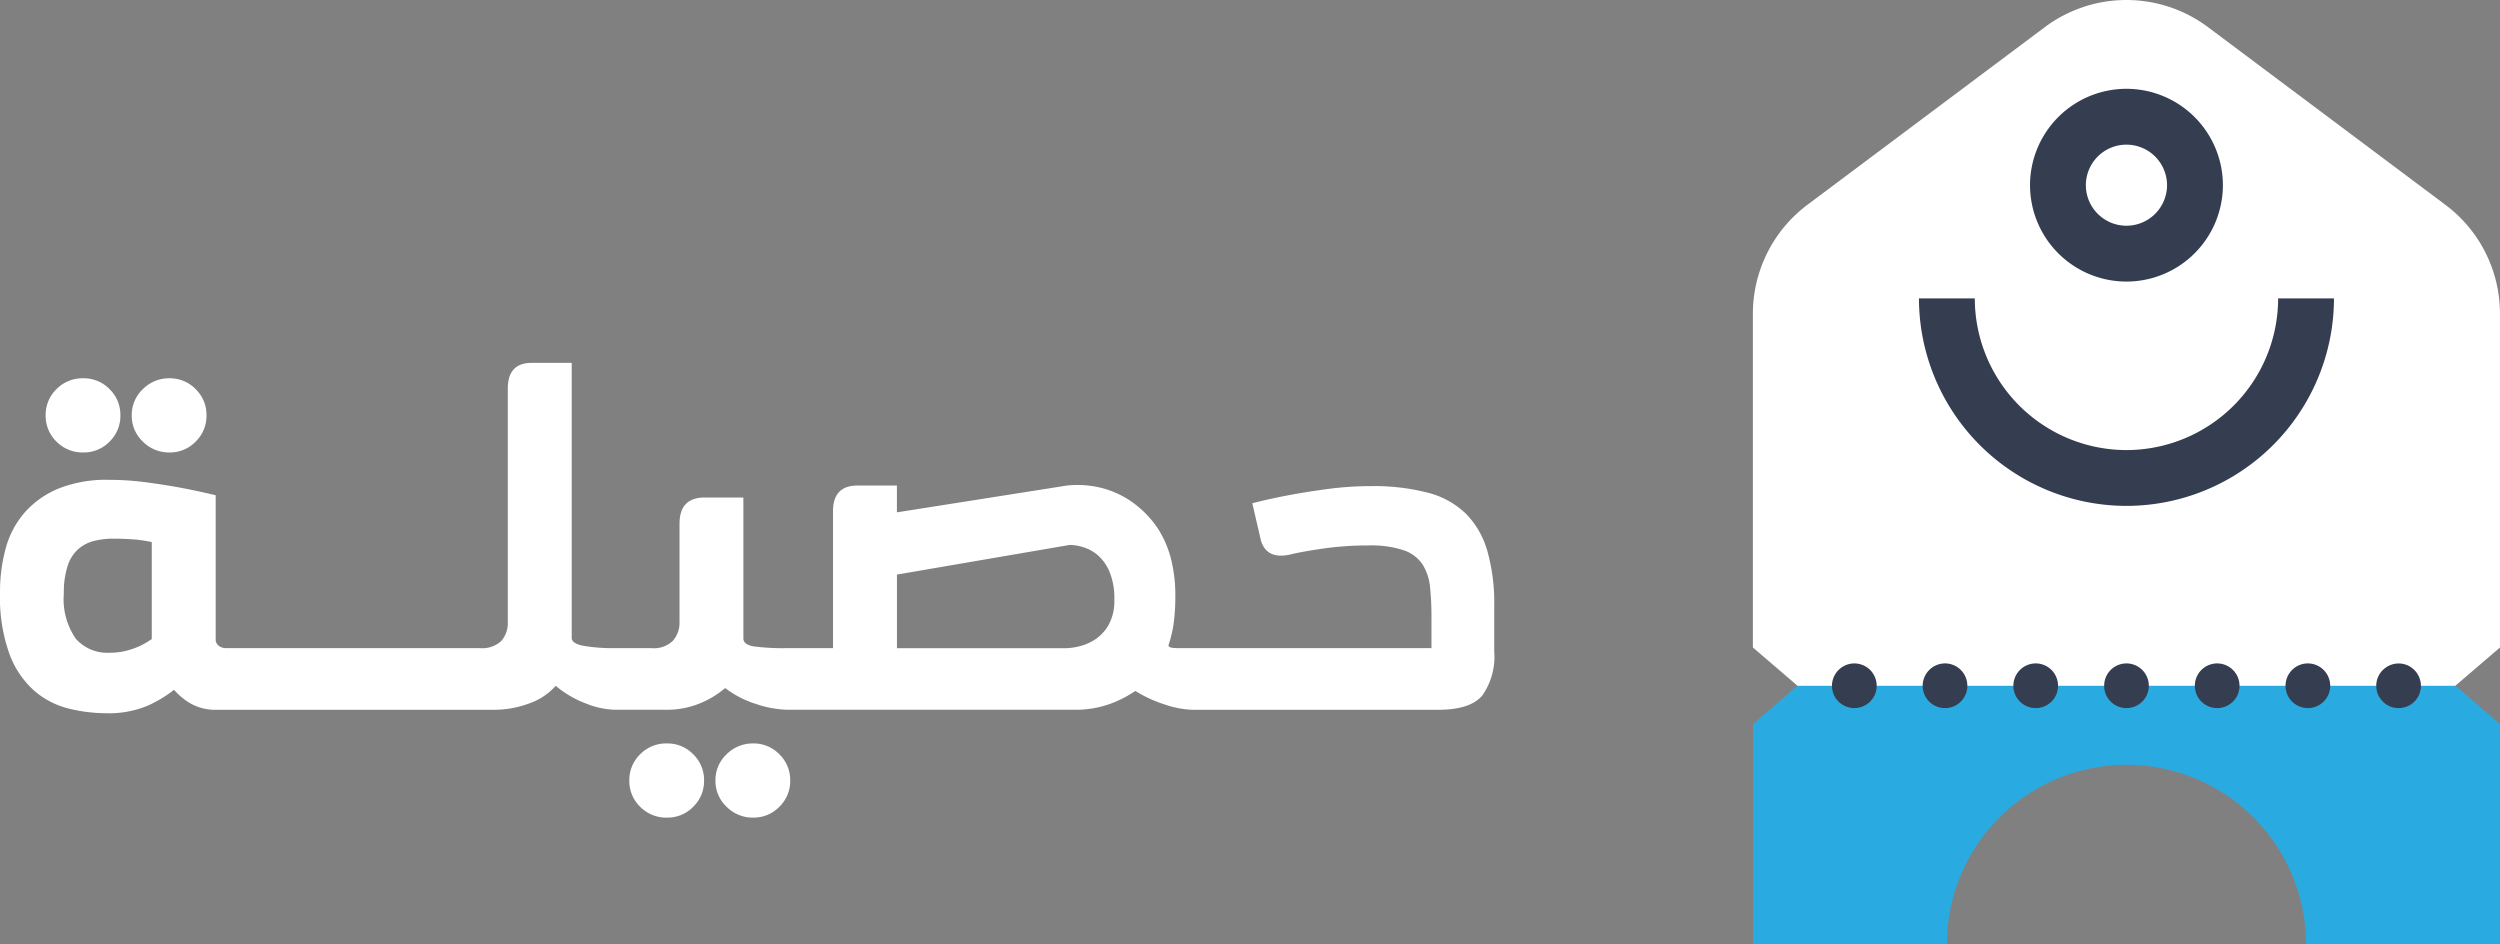 <svg id="White_logo" data-name="White logo" xmlns="http://www.w3.org/2000/svg" width="200" height="75.551" viewBox="0 0 200 75.551">
  <rect x="0" y="0" width="200" height="75.551" fill="#808080" stroke="none"/>
  <g id="Group_13448" data-name="Group 13448" transform="translate(0 29.031)">
    <path id="Path_94950" data-name="Path 94950" d="M574.889-444.441a2.859,2.859,0,0,0,2.1-.867,2.86,2.86,0,0,0,.867-2.1,2.863,2.863,0,0,0-.867-2.1,2.862,2.862,0,0,0-2.1-.867,2.916,2.916,0,0,0-2.145.867,2.86,2.86,0,0,0-.867,2.1,2.858,2.858,0,0,0,.867,2.1A2.912,2.912,0,0,0,574.889-444.441Z" transform="translate(-568.225 451.607)" fill="#fff"/>
    <path id="Path_94951" data-name="Path 94951" d="M605.9-444.441a2.858,2.858,0,0,0,2.1-.867,2.86,2.86,0,0,0,.867-2.1,2.862,2.862,0,0,0-.867-2.1,2.862,2.862,0,0,0-2.1-.867,2.939,2.939,0,0,0-2.122.867,2.825,2.825,0,0,0-.89,2.1,2.823,2.823,0,0,0,.89,2.1A2.935,2.935,0,0,0,605.9-444.441Z" transform="translate(-592.348 451.607)" fill="#fff"/>
    <path id="Path_94952" data-name="Path 94952" d="M785.007-318.921a2.912,2.912,0,0,0-2.145.867,2.858,2.858,0,0,0-.867,2.1,2.858,2.858,0,0,0,.867,2.1,2.915,2.915,0,0,0,2.145.867,2.863,2.863,0,0,0,2.1-.867,2.863,2.863,0,0,0,.867-2.1,2.863,2.863,0,0,0-.867-2.1A2.861,2.861,0,0,0,785.007-318.921Z" transform="translate(-731.649 349.365)" fill="#fff"/>
    <path id="Path_94953" data-name="Path 94953" d="M816.022-318.921a2.935,2.935,0,0,0-2.122.867,2.824,2.824,0,0,0-.89,2.1,2.824,2.824,0,0,0,.89,2.1,2.938,2.938,0,0,0,2.122.867,2.863,2.863,0,0,0,2.1-.867,2.862,2.862,0,0,0,.867-2.1,2.862,2.862,0,0,0-.867-2.1A2.86,2.86,0,0,0,816.022-318.921Z" transform="translate(-755.773 349.365)" fill="#fff"/>
    <path id="Path_94954" data-name="Path 94954" d="M674.436-440.857a6.974,6.974,0,0,0-1.712-2.99,6.788,6.788,0,0,0-3.058-1.689,17.184,17.184,0,0,0-4.541-.525,26.111,26.111,0,0,0-3.446.228q-1.712.229-3.15.5t-2.9.639l.685,2.967q.456,1.552,2.328,1.141.913-.228,2.647-.479a25.188,25.188,0,0,1,3.606-.251,8.358,8.358,0,0,1,2.852.388,2.943,2.943,0,0,1,1.507,1.141,4.149,4.149,0,0,1,.593,1.8,22.374,22.374,0,0,1,.114,2.374v2.51H649.584q-.662,0-.662-.228a9.764,9.764,0,0,0,.434-1.894,16.533,16.533,0,0,0,.114-1.986,11.754,11.754,0,0,0-.365-3.1,8.272,8.272,0,0,0-.982-2.282,8.009,8.009,0,0,0-1.552-1.758,7.335,7.335,0,0,0-2.008-1.232,7.337,7.337,0,0,0-2.077-.525,7.787,7.787,0,0,0-1.689,0l-13.6,2.145v-2.145h-3.149q-1.963,0-1.963,2.054V-433.1h-3.7a18.093,18.093,0,0,1-2.625-.137q-.845-.137-.845-.639v-11.274h-3.1q-2.009,0-2.009,2.1v7.851a2.189,2.189,0,0,1-.525,1.506,2.181,2.181,0,0,1-1.712.593h-2.92a13.868,13.868,0,0,1-2.511-.183q-.958-.181-.958-.639v-22h-3.195q-1.917,0-1.917,2.054V-435.2a2.171,2.171,0,0,1-.525,1.529,2.23,2.23,0,0,1-1.711.57H573.519a.94.94,0,0,1-.57-.183.631.631,0,0,1-.251-.548v-11.5q-1.324-.319-2.647-.57t-2.853-.457a22.783,22.783,0,0,0-3.035-.205,10.284,10.284,0,0,0-4.062.708,7.349,7.349,0,0,0-2.693,1.917,7.235,7.235,0,0,0-1.506,2.852,13.074,13.074,0,0,0-.456,3.515,13.382,13.382,0,0,0,.776,5,7.313,7.313,0,0,0,2.008,2.921,6.7,6.7,0,0,0,2.738,1.392,12.4,12.4,0,0,0,2.921.365,7.993,7.993,0,0,0,3.4-.616,10.079,10.079,0,0,0,2.077-1.255,5.291,5.291,0,0,0,1.369,1.118,4.025,4.025,0,0,0,2.054.479H594.88a8.035,8.035,0,0,0,2.944-.525,5.039,5.039,0,0,0,2.077-1.392,8.379,8.379,0,0,0,2.419,1.415,6.684,6.684,0,0,0,2.328.5h4.016a7,7,0,0,0,2.807-.525,7.484,7.484,0,0,0,1.985-1.21,8.091,8.091,0,0,0,2.556,1.3,8.372,8.372,0,0,0,2.374.434h23a8.148,8.148,0,0,0,2.761-.434,8.931,8.931,0,0,0,2.122-1.072,10.435,10.435,0,0,0,2.4,1.1,7.572,7.572,0,0,0,2.214.411h19.581q2.6,0,3.56-1.141a5.383,5.383,0,0,0,.959-3.514v-3.652A15.374,15.374,0,0,0,674.436-440.857Zm-106.851,7.029a6.44,6.44,0,0,1-.935.548,6.062,6.062,0,0,1-1.1.388,5.328,5.328,0,0,1-1.346.16,3.353,3.353,0,0,1-2.693-1.118,5.542,5.542,0,0,1-.959-3.629,6.857,6.857,0,0,1,.3-2.191,3.054,3.054,0,0,1,.845-1.346,3.025,3.025,0,0,1,1.278-.662,6.4,6.4,0,0,1,1.552-.182q.548,0,1.369.046a11.334,11.334,0,0,1,1.689.228Zm76.567-1.164a3.406,3.406,0,0,1-1.05,1.164,3.977,3.977,0,0,1-1.278.571,4.79,4.79,0,0,1-1.072.16H627.2v-5.888l13.83-2.373a3.874,3.874,0,0,1,1.073.182,3.275,3.275,0,0,1,1.164.639,3.616,3.616,0,0,1,.936,1.324,5.529,5.529,0,0,1,.388,2.236A3.962,3.962,0,0,1,644.152-434.992Z" transform="translate(-555.444 455.92)" fill="#fff"/>
  </g>
  <g id="Group_13455" data-name="Group 13455" transform="translate(140.233)">
    <path id="Path_94955" data-name="Path 94955" d="M1246.271-319.005v-17.629L1242.7-339.7h-52.61l-3.574,3.065v17.629h15.512a14.368,14.368,0,0,1,14.367-14.368,14.368,14.368,0,0,1,14.367,14.368Z" transform="translate(-1186.509 394.556)" fill="#29abe2"/>
    <path id="Path_94956" data-name="Path 94956" d="M1241.881-570.18,1222.9-584.387a10.9,10.9,0,0,0-13.054,0l-18.987,14.207a10.909,10.909,0,0,0-4.37,8.721v26.7l3.574,3.065h52.619l3.574-3.065v-26.7A10.869,10.869,0,0,0,1241.881-570.18Z" transform="translate(-1186.492 586.558)" fill="#fff"/>
    <g id="Group_13449" data-name="Group 13449" transform="translate(22.169 7.104)">
      <path id="Path_94957" data-name="Path 94957" d="M1293.962-539.17a7.719,7.719,0,0,1-7.711-7.711,7.719,7.719,0,0,1,7.711-7.711,7.724,7.724,0,0,1,7.719,7.711A7.723,7.723,0,0,1,1293.962-539.17Zm0-10.954a3.246,3.246,0,0,0-3.244,3.243,3.247,3.247,0,0,0,3.244,3.243,3.25,3.25,0,0,0,3.251-3.243A3.25,3.25,0,0,0,1293.962-550.124Z" transform="translate(-1286.251 554.592)" fill="#353d51"/>
    </g>
    <g id="Group_13450" data-name="Group 13450" transform="translate(13.282 23.871)">
      <path id="Path_94958" data-name="Path 94958" d="M1262.865-462.538a16.62,16.62,0,0,1-16.6-16.6h4.468a12.147,12.147,0,0,0,12.133,12.134A12.148,12.148,0,0,0,1275-479.139h4.467A16.621,16.621,0,0,1,1262.865-462.538Z" transform="translate(-1246.264 479.139)" fill="#353d51"/>
    </g>
    <g id="Group_13454" data-name="Group 13454" transform="translate(6.324 53.073)">
      <g id="Group_13451" data-name="Group 13451" transform="translate(0 0.002)">
        <path id="Path_94959" data-name="Path 94959" d="M1216.74-344.148a1.8,1.8,0,0,1-1.259-.518,1.777,1.777,0,0,1-.528-1.269,1.592,1.592,0,0,1,.036-.348,2.178,2.178,0,0,1,.1-.331,1.98,1.98,0,0,1,.171-.312,1.244,1.244,0,0,1,.223-.269,1.618,1.618,0,0,1,.268-.223,2.114,2.114,0,0,1,.312-.169,2.078,2.078,0,0,1,.33-.1,1.808,1.808,0,0,1,1.618.491,1.553,1.553,0,0,1,.214.269,1.466,1.466,0,0,1,.17.312,1.469,1.469,0,0,1,.1.331,1.614,1.614,0,0,1,.035.348,1.568,1.568,0,0,1-.035.349,1.54,1.54,0,0,1-.1.339,1.977,1.977,0,0,1-.161.3,3.236,3.236,0,0,1-.223.276A1.841,1.841,0,0,1,1216.74-344.148Z" transform="translate(-1214.953 347.72)" fill="#353d51"/>
      </g>
      <g id="Group_13452" data-name="Group 13452" transform="translate(7.256)">
        <path id="Path_94960" data-name="Path 94960" d="M1276.633-345.942a1.787,1.787,0,0,1,1.787-1.787h0a1.792,1.792,0,0,1,1.787,1.787h0a1.786,1.786,0,0,1-1.787,1.787h0A1.781,1.781,0,0,1,1276.633-345.942Zm-7.255,0a1.787,1.787,0,0,1,1.787-1.787h0a1.792,1.792,0,0,1,1.787,1.787h0a1.786,1.786,0,0,1-1.787,1.787h0A1.781,1.781,0,0,1,1269.378-345.942Zm-7.255,0a1.787,1.787,0,0,1,1.787-1.787h0a1.792,1.792,0,0,1,1.787,1.787h0a1.786,1.786,0,0,1-1.787,1.787h0A1.781,1.781,0,0,1,1262.122-345.942Zm-7.264,0a1.793,1.793,0,0,1,1.787-1.787h0a1.787,1.787,0,0,1,1.787,1.787h0a1.781,1.781,0,0,1-1.787,1.787h0A1.787,1.787,0,0,1,1254.858-345.942Zm-7.255,0a1.793,1.793,0,0,1,1.787-1.787h0a1.786,1.786,0,0,1,1.787,1.787h0a1.78,1.78,0,0,1-1.787,1.787h0A1.787,1.787,0,0,1,1247.6-345.942Z" transform="translate(-1247.603 347.729)" fill="#353d51"/>
      </g>
      <g id="Group_13453" data-name="Group 13453" transform="translate(43.541 0.002)">
        <path id="Path_94961" data-name="Path 94961" d="M1412.675-344.148a1.533,1.533,0,0,1-.349-.036,1.471,1.471,0,0,1-.339-.1,2.033,2.033,0,0,1-.3-.162,2.164,2.164,0,0,1-.268-.223,1.6,1.6,0,0,1-.224-.276,1.458,1.458,0,0,1-.169-.3,1.434,1.434,0,0,1-.1-.339,1.48,1.48,0,0,1-.036-.349,1.521,1.521,0,0,1,.036-.348,1.368,1.368,0,0,1,.1-.331,1.493,1.493,0,0,1,.169-.312,1.311,1.311,0,0,1,.224-.269,1.789,1.789,0,0,1,1.608-.491,2.483,2.483,0,0,1,.34.1,2.085,2.085,0,0,1,.3.169,1.67,1.67,0,0,1,.268.223,1.317,1.317,0,0,1,.223.269,2.055,2.055,0,0,1,.169.312,1.964,1.964,0,0,1,.1.331,1.521,1.521,0,0,1,.036.348,1.777,1.777,0,0,1-.527,1.269A1.8,1.8,0,0,1,1412.675-344.148Z" transform="translate(-1410.888 347.72)" fill="#353d51"/>
      </g>
    </g>
  </g>
</svg>

